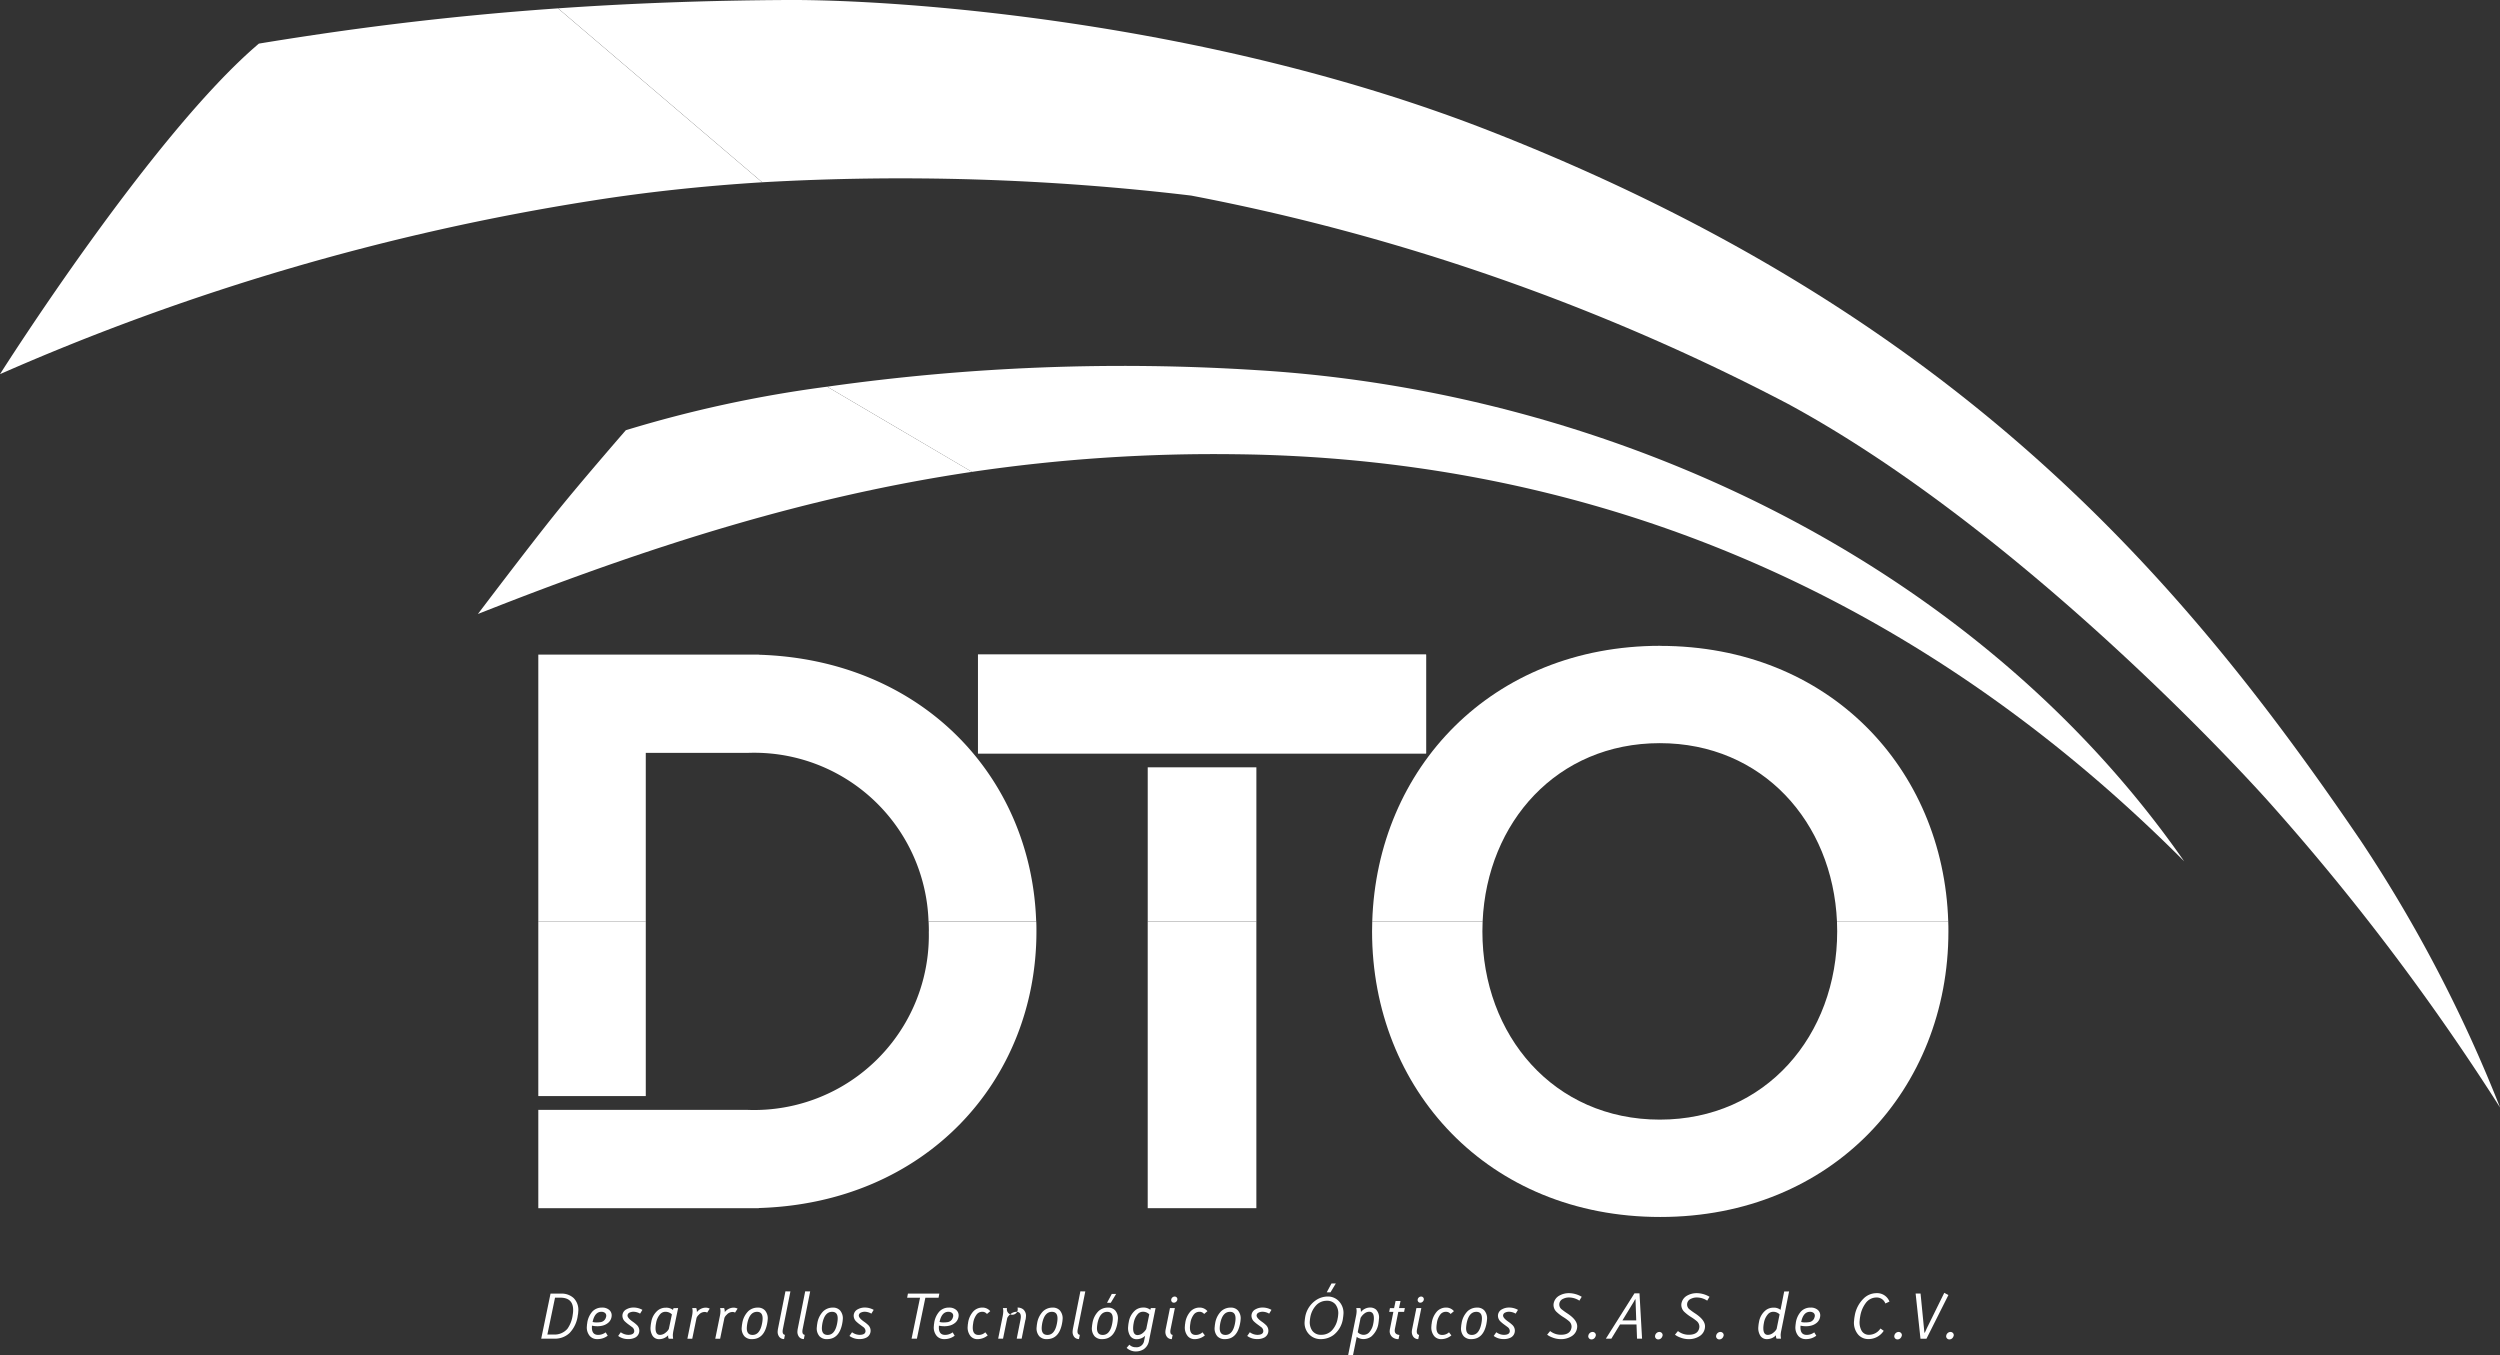 <svg xmlns="http://www.w3.org/2000/svg" xmlns:xlink="http://www.w3.org/1999/xlink" id="logo-dto-blanco" width="167" height="90.523" viewBox="0 0 167 90.523"><rect x="0" y="0" width="167" height="90.523" fill="#333333" stroke="none"/><defs><clipPath id="clip-path"><rect id="Rectangle_3" data-name="Rectangle 3" width="167" height="90.523" fill="#fff"></rect></clipPath></defs><g id="Group_1" data-name="Group 1" clip-path="url(#clip-path)"><path id="Path_1" data-name="Path 1" d="M329.776,783.79a2.061,2.061,0,0,1-.558,1.223,1.417,1.417,0,0,1-1.016.374h-.874l.622-3.009h.7a1.175,1.175,0,0,1,.84.293,1.11,1.11,0,0,1,.31.93c0,.062-.01.125-.019.189m-.348,0a2.067,2.067,0,0,0,.025-.212q.057-.93-.855-.93h-.352l-.511,2.462.417,0a1.117,1.117,0,0,0,.929-.393,2.052,2.052,0,0,0,.347-.93" transform="translate(-291.175 -695.964)" fill="#fff"></path><path id="Path_2" data-name="Path 2" d="M356.609,791.425a.654.654,0,0,1-.227.421.94.94,0,0,1-.422.2,1.4,1.4,0,0,1-.3.031,1.709,1.709,0,0,1-.361-.039q-.057.617.414.617a.851.851,0,0,0,.5-.17l.137.224a1.119,1.119,0,0,1-.7.228.65.65,0,0,1-.49-.2.876.876,0,0,1-.2-.683q0-.077.017-.158a1.434,1.434,0,0,1,.359-.814.859.859,0,0,1,.626-.251.7.7,0,0,1,.5.166.475.475,0,0,1,.146.428m-.365.027a.472.472,0,0,0,.007-.058.234.234,0,0,0-.106-.224.391.391,0,0,0-.217-.058q-.445,0-.587.679a.931.931,0,0,0,.284.031,1.427,1.427,0,0,0,.214-.015.435.435,0,0,0,.4-.355" transform="translate(-315.754 -703.484)" fill="#fff"></path><path id="Path_3" data-name="Path 3" d="M375.5,790.985l-.155.251a.877.877,0,0,0-.433-.127.579.579,0,0,0-.262.054.222.222,0,0,0-.143.189q-.01.17.349.421a2.228,2.228,0,0,1,.273.22.521.521,0,0,1,.165.4.509.509,0,0,1-.275.44.957.957,0,0,1-.462.1,1.079,1.079,0,0,1-.675-.208l.174-.247a.872.872,0,0,0,.5.174q.383,0,.4-.239a.338.338,0,0,0-.127-.266l-.224-.166a2.444,2.444,0,0,1-.278-.228.534.534,0,0,1-.161-.4.484.484,0,0,1,.273-.409.953.953,0,0,1,.471-.116,1.2,1.2,0,0,1,.59.154" transform="translate(-332.588 -703.484)" fill="#fff"></path><path id="Path_4" data-name="Path 4" d="M395.268,790.862l-.307,1.478a2.147,2.147,0,0,0-.045.3,1.565,1.565,0,0,0,.018.27h-.294a.363.363,0,0,1-.036-.231.832.832,0,0,1-.6.262.508.508,0,0,1-.442-.224.958.958,0,0,1-.132-.617,2.156,2.156,0,0,1,.042-.3,1.267,1.267,0,0,1,.451-.791.835.835,0,0,1,.513-.17.72.72,0,0,1,.486.147l.038-.116Zm-.416.424a.6.6,0,0,0-.445-.174.463.463,0,0,0-.334.154,1.168,1.168,0,0,0-.276.594,1.823,1.823,0,0,0-.035.255q-.033.54.3.54a.592.592,0,0,0,.356-.139.788.788,0,0,0,.228-.255Z" transform="translate(-349.969 -703.484)" fill="#fff"></path><path id="Path_5" data-name="Path 5" d="M417.23,790.9l-.171.266a.337.337,0,0,0-.187-.042.526.526,0,0,0-.367.181.569.569,0,0,0-.156.216l-.286,1.389h-.325l.31-1.528a1.669,1.669,0,0,0,.034-.243.784.784,0,0,0-.022-.274h.271a.729.729,0,0,1,.041.27.759.759,0,0,1,.575-.3.594.594,0,0,1,.282.065" transform="translate(-369.82 -703.484)" fill="#fff"></path><path id="Path_6" data-name="Path 6" d="M434.085,790.9l-.171.266a.337.337,0,0,0-.187-.042.526.526,0,0,0-.367.181.568.568,0,0,0-.156.216l-.286,1.389h-.325l.31-1.528a1.661,1.661,0,0,0,.034-.243.785.785,0,0,0-.022-.274h.271a.728.728,0,0,1,.041.27.759.759,0,0,1,.575-.3.594.594,0,0,1,.282.065" transform="translate(-384.813 -703.484)" fill="#fff"></path><path id="Path_7" data-name="Path 7" d="M450.315,791.888q-.2,1.05-1.019,1.05a.659.659,0,0,1-.5-.189.794.794,0,0,1-.178-.625,1.909,1.909,0,0,1,.03-.235,1.461,1.461,0,0,1,.4-.814.917.917,0,0,1,.641-.243.622.622,0,0,1,.476.185.805.805,0,0,1,.182.633,1.646,1.646,0,0,1-.034.239m-.34,0a1.983,1.983,0,0,0,.035-.258q.032-.517-.37-.517-.5,0-.651.775a2.319,2.319,0,0,0-.031.251q-.032.517.382.517.487,0,.635-.768" transform="translate(-399.067 -703.484)" fill="#fff"></path><path id="Path_8" data-name="Path 8" d="M471.211,781.05l-.5,2.5a.958.958,0,0,0-.02.139q-.015.235.154.262l-.056.282a.4.4,0,0,1-.322-.147.545.545,0,0,1-.105-.394,1.234,1.234,0,0,1,.016-.135l.5-2.512Z" transform="translate(-418.411 -694.783)" fill="#fff"></path><path id="Path_9" data-name="Path 9" d="M483.161,781.05l-.5,2.5a.946.946,0,0,0-.02.139q-.015.235.154.262l-.056.282a.4.4,0,0,1-.322-.147.545.545,0,0,1-.105-.394,1.2,1.2,0,0,1,.016-.135l.5-2.512Z" transform="translate(-429.041 -694.783)" fill="#fff"></path><path id="Path_10" data-name="Path 10" d="M495.717,791.888q-.2,1.05-1.019,1.05a.659.659,0,0,1-.5-.189.794.794,0,0,1-.178-.625,1.9,1.9,0,0,1,.03-.235,1.461,1.461,0,0,1,.4-.814.917.917,0,0,1,.641-.243.621.621,0,0,1,.476.185.806.806,0,0,1,.182.633,1.635,1.635,0,0,1-.034.239m-.34,0a1.979,1.979,0,0,0,.035-.258q.032-.517-.37-.517-.5,0-.651.775a2.313,2.313,0,0,0-.031.251q-.032.517.382.517.487,0,.635-.768" transform="translate(-439.454 -703.484)" fill="#fff"></path><path id="Path_11" data-name="Path 11" d="M515.352,790.985l-.154.251a.878.878,0,0,0-.433-.127.579.579,0,0,0-.262.054.222.222,0,0,0-.143.189q-.01.17.349.421a2.245,2.245,0,0,1,.273.22.521.521,0,0,1,.165.4.509.509,0,0,1-.275.44.957.957,0,0,1-.462.1,1.079,1.079,0,0,1-.675-.208l.173-.247a.872.872,0,0,0,.5.174q.383,0,.4-.239a.338.338,0,0,0-.127-.266l-.224-.166a2.433,2.433,0,0,1-.278-.228.534.534,0,0,1-.161-.4.484.484,0,0,1,.273-.409.952.952,0,0,1,.471-.116,1.2,1.2,0,0,1,.59.154" transform="translate(-456.991 -703.484)" fill="#fff"></path><path id="Path_12" data-name="Path 12" d="M550.8,782.378l-.052.274h-.881l-.566,2.736h-.356l.566-2.736h-.862l.052-.274Z" transform="translate(-488.052 -695.964)" fill="#fff"></path><path id="Path_13" data-name="Path 13" d="M566.453,791.425a.654.654,0,0,1-.227.421.94.94,0,0,1-.422.2,1.4,1.4,0,0,1-.3.031,1.71,1.71,0,0,1-.361-.039q-.057.617.414.617a.851.851,0,0,0,.5-.17l.137.224a1.119,1.119,0,0,1-.7.228.65.65,0,0,1-.49-.2.876.876,0,0,1-.2-.683q0-.077.017-.158a1.434,1.434,0,0,1,.359-.814.859.859,0,0,1,.626-.251.7.7,0,0,1,.5.166.476.476,0,0,1,.146.428m-.365.027a.516.516,0,0,0,.007-.058.234.234,0,0,0-.106-.224.39.39,0,0,0-.217-.058q-.445,0-.587.679a.93.93,0,0,0,.284.031,1.426,1.426,0,0,0,.214-.015.435.435,0,0,0,.4-.355" transform="translate(-502.421 -703.484)" fill="#fff"></path><path id="Path_14" data-name="Path 14" d="M586.773,791.07l-.22.189a.381.381,0,0,0-.324-.147.462.462,0,0,0-.346.158,1.2,1.2,0,0,0-.251.621,1.821,1.821,0,0,0-.024.2q-.035.567.383.567a.636.636,0,0,0,.452-.177l.161.208a1.081,1.081,0,0,1-.684.251.6.6,0,0,1-.46-.2.9.9,0,0,1-.19-.683q0-.077.018-.162a1.434,1.434,0,0,1,.359-.814.828.828,0,0,1,.607-.251.671.671,0,0,1,.519.239" transform="translate(-520.625 -703.484)" fill="#fff"></path><path id="Path_15" data-name="Path 15" d="M605.439,791.645l-.251,1.262h-.329l.246-1.235a1.393,1.393,0,0,0,.027-.189q.023-.37-.306-.37a.632.632,0,0,0-.4.166.77.77,0,0,0-.2.243l-.282,1.385h-.325l.307-1.528a1.971,1.971,0,0,0,.03-.235.812.812,0,0,0-.022-.282h.274a.364.364,0,1,0,.7-.031.581.581,0,0,1,.394.127.573.573,0,0,1,.17.5,1.606,1.606,0,0,1-.023.185" transform="translate(-536.941 -703.484)" fill="#fff"></path><path id="Path_16" data-name="Path 16" d="M628.655,791.888q-.2,1.05-1.019,1.05a.658.658,0,0,1-.5-.189.794.794,0,0,1-.178-.625,1.869,1.869,0,0,1,.03-.235,1.461,1.461,0,0,1,.4-.814.917.917,0,0,1,.641-.243.622.622,0,0,1,.476.185.806.806,0,0,1,.182.633,1.647,1.647,0,0,1-.034.239m-.34,0a2,2,0,0,0,.035-.258q.032-.517-.37-.517-.5,0-.651.775a2.3,2.3,0,0,0-.031.251q-.031.517.382.517.487,0,.635-.768" transform="translate(-557.709 -703.484)" fill="#fff"></path><path id="Path_17" data-name="Path 17" d="M649.551,781.05l-.5,2.5a.946.946,0,0,0-.02.139q-.015.235.154.262l-.056.282a.4.4,0,0,1-.322-.147.545.545,0,0,1-.1-.394,1.2,1.2,0,0,1,.016-.135l.5-2.512Z" transform="translate(-577.053 -694.783)" fill="#fff"></path><path id="Path_18" data-name="Path 18" d="M662.108,784.524q-.2,1.05-1.02,1.049a.659.659,0,0,1-.5-.189.8.8,0,0,1-.178-.625,1.871,1.871,0,0,1,.03-.235,1.462,1.462,0,0,1,.4-.814.919.919,0,0,1,.641-.243.622.622,0,0,1,.476.185.8.8,0,0,1,.181.633,1.634,1.634,0,0,1-.034.239m-.34,0a2.019,2.019,0,0,0,.035-.258q.032-.517-.37-.517-.5,0-.651.776a2.374,2.374,0,0,0-.031.251q-.031.517.382.517.487,0,.635-.768m.26-1.972-.357.594h-.251l.319-.594Z" transform="translate(-587.467 -696.119)" fill="#fff"></path><path id="Path_19" data-name="Path 19" d="M682.873,793.011a.852.852,0,0,1-.36.575.986.986,0,0,1-.538.143.876.876,0,0,1-.377-.089.823.823,0,0,1-.219-.15l.183-.212a.566.566,0,0,0,.426.17.507.507,0,0,0,.56-.436l.066-.328a.809.809,0,0,1-.567.228.5.5,0,0,1-.436-.228.983.983,0,0,1-.13-.621,2.123,2.123,0,0,1,.042-.3,1.292,1.292,0,0,1,.447-.795.835.835,0,0,1,.513-.17.712.712,0,0,1,.478.151l.034-.116h.317Zm.019-1.76a.583.583,0,0,0-.434-.174.459.459,0,0,0-.335.158,1.189,1.189,0,0,0-.272.594,1.9,1.9,0,0,0-.035.259q-.034.548.295.548a.565.565,0,0,0,.357-.146.9.9,0,0,0,.221-.259Z" transform="translate(-606.12 -703.453)" fill="#fff"></path><path id="Path_20" data-name="Path 20" d="M705.458,784.927l-.282,1.393a.921.921,0,0,0-.02.139q-.015.235.154.262l-.056.282a.4.4,0,0,1-.321-.147.546.546,0,0,1-.105-.394.892.892,0,0,1,.02-.135l.283-1.4Zm.166-.571a.23.23,0,0,1-.078.149.225.225,0,0,1-.155.064.168.168,0,0,1-.135-.06.178.178,0,0,1-.042-.141.224.224,0,0,1,.077-.149.229.229,0,0,1,.156-.06.172.172,0,0,1,.134.058.169.169,0,0,1,.043.139" transform="translate(-626.977 -697.549)" fill="#fff"></path><path id="Path_21" data-name="Path 21" d="M718.122,791.07l-.221.189a.381.381,0,0,0-.323-.147.462.462,0,0,0-.346.158,1.2,1.2,0,0,0-.251.621,1.853,1.853,0,0,0-.024.2q-.035.567.383.567a.635.635,0,0,0,.451-.177l.161.208a1.082,1.082,0,0,1-.684.251.6.6,0,0,1-.459-.2.9.9,0,0,1-.19-.683q0-.077.018-.162a1.435,1.435,0,0,1,.359-.814.828.828,0,0,1,.607-.251.67.67,0,0,1,.519.239" transform="translate(-637.466 -703.484)" fill="#fff"></path><path id="Path_22" data-name="Path 22" d="M736.3,791.888q-.2,1.05-1.019,1.05a.659.659,0,0,1-.5-.189.794.794,0,0,1-.178-.625,1.892,1.892,0,0,1,.03-.235,1.461,1.461,0,0,1,.4-.814.917.917,0,0,1,.641-.243.622.622,0,0,1,.476.185.805.805,0,0,1,.182.633,1.646,1.646,0,0,1-.034.239m-.34,0a1.963,1.963,0,0,0,.035-.258q.032-.517-.37-.517-.5,0-.651.775a2.3,2.3,0,0,0-.031.251q-.032.517.382.517.487,0,.635-.768" transform="translate(-653.461 -703.484)" fill="#fff"></path><path id="Path_23" data-name="Path 23" d="M755.931,790.985l-.154.251a.878.878,0,0,0-.433-.127.578.578,0,0,0-.262.054.221.221,0,0,0-.143.189q-.01.17.349.421a2.228,2.228,0,0,1,.272.22.521.521,0,0,1,.165.4.51.51,0,0,1-.275.44.957.957,0,0,1-.462.1,1.08,1.08,0,0,1-.675-.208l.174-.247a.872.872,0,0,0,.5.174q.382,0,.4-.239a.337.337,0,0,0-.127-.266l-.224-.166a2.43,2.43,0,0,1-.278-.228.534.534,0,0,1-.161-.4.484.484,0,0,1,.273-.409.953.953,0,0,1,.471-.116,1.2,1.2,0,0,1,.59.154" transform="translate(-670.998 -703.484)" fill="#fff"></path><path id="Path_24" data-name="Path 24" d="M791.6,778.591a1.687,1.687,0,0,1-.639,1.15,1.432,1.432,0,0,1-.863.27,1.049,1.049,0,0,1-.706-.266,1.085,1.085,0,0,1-.352-.945,2.055,2.055,0,0,1,.024-.208,1.693,1.693,0,0,1,.641-1.119,1.42,1.42,0,0,1,.877-.309,1,1,0,0,1,.717.289,1.124,1.124,0,0,1,.325.934,1.864,1.864,0,0,1-.024.2m-.348,0a1.954,1.954,0,0,0,.024-.2.953.953,0,0,0-.185-.7.711.711,0,0,0-.569-.239.964.964,0,0,0-.714.3,1.563,1.563,0,0,0-.4.835,1.839,1.839,0,0,0-.024.2.991.991,0,0,0,.157.66.7.7,0,0,0,.609.278.954.954,0,0,0,.715-.3,1.55,1.55,0,0,0,.384-.837m-.13-2.292-.357.594h-.251l.319-.594Z" transform="translate(-701.886 -690.557)" fill="#fff"></path><path id="Path_25" data-name="Path 25" d="M815.926,792.787l-.249,1.219h-.325l.529-2.628a1.578,1.578,0,0,0,.034-.239.8.8,0,0,0-.022-.278h.275a.878.878,0,0,1,.038.266.788.788,0,0,1,.6-.3.6.6,0,0,1,.413.139.758.758,0,0,1,.189.637q-.007.112-.026.235a1.416,1.416,0,0,1-.49.93.9.9,0,0,1-.54.166.725.725,0,0,1-.248-.05.413.413,0,0,1-.175-.1m1.1-.876a1.857,1.857,0,0,0,.04-.278q.032-.521-.312-.521a.528.528,0,0,0-.327.125.907.907,0,0,0-.248.291l-.189.945a.36.36,0,0,0,.157.123.534.534,0,0,0,.234.058.515.515,0,0,0,.361-.15,1.155,1.155,0,0,0,.284-.594" transform="translate(-725.296 -703.484)" fill="#fff"></path><path id="Path_26" data-name="Path 26" d="M841.246,787.319l-.05.255h-.387l-.223,1.111a1.016,1.016,0,0,0-.015.116q-.017.282.313.313l-.06.282a.62.62,0,0,1-.421-.143.505.505,0,0,1-.166-.44.666.666,0,0,1,.019-.12l.223-1.119H840.2l.05-.251h.278l.1-.475h.329l-.1.471Z" transform="translate(-747.402 -699.941)" fill="#fff"></path><path id="Path_27" data-name="Path 27" d="M854.524,784.927l-.283,1.393a.944.944,0,0,0-.02.139q-.014.235.154.262l-.056.282a.4.4,0,0,1-.321-.147.546.546,0,0,1-.106-.394.863.863,0,0,1,.02-.135l.283-1.4Zm.167-.571a.231.231,0,0,1-.079.149.225.225,0,0,1-.155.064.168.168,0,0,1-.136-.06.178.178,0,0,1-.042-.141.224.224,0,0,1,.077-.149.228.228,0,0,1,.156-.06.172.172,0,0,1,.134.058.17.17,0,0,1,.044.139" transform="translate(-759.579 -697.549)" fill="#fff"></path><path id="Path_28" data-name="Path 28" d="M867.19,791.07l-.221.189a.381.381,0,0,0-.323-.147.463.463,0,0,0-.346.158,1.2,1.2,0,0,0-.251.621,1.792,1.792,0,0,0-.024.2q-.035.567.383.567a.636.636,0,0,0,.452-.177l.161.208a1.081,1.081,0,0,1-.684.251.6.6,0,0,1-.459-.2.9.9,0,0,1-.19-.683q0-.077.018-.162a1.434,1.434,0,0,1,.359-.814.828.828,0,0,1,.607-.251.671.671,0,0,1,.519.239" transform="translate(-770.069 -703.484)" fill="#fff"></path><path id="Path_29" data-name="Path 29" d="M885.362,791.888q-.2,1.05-1.019,1.05a.659.659,0,0,1-.5-.189.794.794,0,0,1-.178-.625,1.881,1.881,0,0,1,.03-.235,1.46,1.46,0,0,1,.4-.814.916.916,0,0,1,.641-.243.622.622,0,0,1,.476.185.806.806,0,0,1,.181.633,1.614,1.614,0,0,1-.034.239m-.34,0a1.975,1.975,0,0,0,.035-.258q.032-.517-.37-.517-.5,0-.651.775a2.424,2.424,0,0,0-.031.251q-.032.517.382.517.487,0,.635-.768" transform="translate(-786.063 -703.484)" fill="#fff"></path><path id="Path_30" data-name="Path 30" d="M905,790.985l-.155.251a.876.876,0,0,0-.433-.127.578.578,0,0,0-.262.054.222.222,0,0,0-.143.189q-.011.17.349.421a2.256,2.256,0,0,1,.273.22.522.522,0,0,1,.164.4.51.51,0,0,1-.274.44.959.959,0,0,1-.463.1,1.08,1.08,0,0,1-.675-.208l.174-.247a.873.873,0,0,0,.5.174q.382,0,.4-.239a.337.337,0,0,0-.127-.266l-.224-.166a2.411,2.411,0,0,1-.278-.228.534.534,0,0,1-.161-.4.484.484,0,0,1,.273-.409.953.953,0,0,1,.471-.116,1.2,1.2,0,0,1,.59.154" transform="translate(-803.601 -703.484)" fill="#fff"></path><path id="Path_31" data-name="Path 31" d="M938.011,782.337l-.159.262a1.257,1.257,0,0,0-.687-.212.859.859,0,0,0-.4.089.409.409,0,0,0-.075.718,4.4,4.4,0,0,0,.389.278q.653.44.627.872a.77.77,0,0,1-.375.633,1.321,1.321,0,0,1-.727.193,1.527,1.527,0,0,1-.557-.112,1.307,1.307,0,0,1-.348-.185l.2-.243a1.157,1.157,0,0,0,.723.247q.615,0,.7-.459a.537.537,0,0,0,.008-.066.483.483,0,0,0-.17-.382,3.036,3.036,0,0,0-.374-.27,2.8,2.8,0,0,1-.443-.336.637.637,0,0,1-.213-.552.751.751,0,0,1,.394-.556,1.3,1.3,0,0,1,.655-.158,1.7,1.7,0,0,1,.824.239" transform="translate(-832.35 -695.715)" fill="#fff"></path><path id="Path_32" data-name="Path 32" d="M961.063,805.832a.309.309,0,0,1-.1.17.267.267,0,0,1-.18.069.211.211,0,0,1-.169-.077.2.2,0,0,1-.043-.178.289.289,0,0,1,.1-.173.272.272,0,0,1,.184-.07.211.211,0,0,1,.169.077.2.2,0,0,1,.043.181" transform="translate(-854.47 -716.598)" fill="#fff"></path><path id="Path_33" data-name="Path 33" d="M973.665,785.232h-.336l-.035-.949h-1.1l-.58.949h-.367l1.91-3.029h.336Zm-.389-1.219-.049-1.408H973.2l-.1.181-.748,1.227Z" transform="translate(-863.975 -695.809)" fill="#fff"></path><path id="Path_34" data-name="Path 34" d="M1001.446,805.832a.307.307,0,0,1-.1.17.267.267,0,0,1-.18.069.211.211,0,0,1-.169-.077.2.2,0,0,1-.043-.178.289.289,0,0,1,.1-.173.271.271,0,0,1,.184-.07.211.211,0,0,1,.169.077.2.2,0,0,1,.043.181" transform="translate(-890.392 -716.598)" fill="#fff"></path><path id="Path_35" data-name="Path 35" d="M1015.319,782.337l-.159.262a1.258,1.258,0,0,0-.687-.212.859.859,0,0,0-.4.089.409.409,0,0,0-.075.718,4.5,4.5,0,0,0,.389.278q.653.44.627.872a.77.77,0,0,1-.375.633,1.321,1.321,0,0,1-.727.193,1.529,1.529,0,0,1-.557-.112,1.308,1.308,0,0,1-.348-.185l.2-.243a1.157,1.157,0,0,0,.723.247q.615,0,.7-.459a.535.535,0,0,0,.008-.066.484.484,0,0,0-.17-.382,3.051,3.051,0,0,0-.374-.27,2.8,2.8,0,0,1-.443-.336.638.638,0,0,1-.214-.552.751.751,0,0,1,.394-.556,1.3,1.3,0,0,1,.655-.158,1.7,1.7,0,0,1,.824.239" transform="translate(-901.12 -695.715)" fill="#fff"></path><path id="Path_36" data-name="Path 36" d="M1038.371,805.832a.307.307,0,0,1-.1.17.266.266,0,0,1-.18.069.211.211,0,0,1-.169-.077.2.2,0,0,1-.043-.178.289.289,0,0,1,.1-.173.272.272,0,0,1,.184-.07.211.211,0,0,1,.169.077.2.2,0,0,1,.043.181" transform="translate(-923.239 -716.598)" fill="#fff"></path><path id="Path_37" data-name="Path 37" d="M1065.486,781.05l-.518,2.589a1.99,1.99,0,0,0-.045.289,1.485,1.485,0,0,0,.022.278h-.294a.33.33,0,0,1-.036-.232.836.836,0,0,1-.608.263.507.507,0,0,1-.442-.226.957.957,0,0,1-.132-.615,2.115,2.115,0,0,1,.042-.3,1.267,1.267,0,0,1,.451-.791.835.835,0,0,1,.513-.17.7.7,0,0,1,.474.147l.245-1.227Zm-.635,1.535a.588.588,0,0,0-.438-.174.464.464,0,0,0-.334.154,1.17,1.17,0,0,0-.276.594,1.834,1.834,0,0,0-.035.255q-.033.54.3.54a.593.593,0,0,0,.356-.139.793.793,0,0,0,.228-.255Z" transform="translate(-945.974 -694.783)" fill="#fff"></path><path id="Path_38" data-name="Path 38" d="M1087.544,791.425a.654.654,0,0,1-.227.421.941.941,0,0,1-.422.2,1.4,1.4,0,0,1-.3.031,1.709,1.709,0,0,1-.361-.039q-.057.617.414.617a.851.851,0,0,0,.5-.17l.137.224a1.118,1.118,0,0,1-.7.228.65.65,0,0,1-.49-.2.877.877,0,0,1-.2-.683c0-.051.009-.1.017-.158a1.435,1.435,0,0,1,.359-.814.859.859,0,0,1,.626-.251.7.7,0,0,1,.5.166.476.476,0,0,1,.146.428m-.365.027a.47.47,0,0,0,.008-.058.234.234,0,0,0-.106-.224.391.391,0,0,0-.217-.058q-.445,0-.587.679a.929.929,0,0,0,.284.031,1.428,1.428,0,0,0,.214-.015.435.435,0,0,0,.4-.355" transform="translate(-965.957 -703.484)" fill="#fff"></path><path id="Path_39" data-name="Path 39" d="M1123.694,782.66l-.275.127a.611.611,0,0,0-.6-.4.887.887,0,0,0-.711.37,2,2,0,0,0-.367.88,2.243,2.243,0,0,0-.038.289,1.153,1.153,0,0,0,.132.687.553.553,0,0,0,.5.266.919.919,0,0,0,.756-.421l.219.154a1.209,1.209,0,0,1-1.02.552.891.891,0,0,1-.682-.293,1.214,1.214,0,0,1-.278-.942,2.357,2.357,0,0,1,.037-.293,2.084,2.084,0,0,1,.611-1.192,1.224,1.224,0,0,1,.837-.347.884.884,0,0,1,.878.563" transform="translate(-997.477 -695.714)" fill="#fff"></path><path id="Path_40" data-name="Path 40" d="M1146.14,805.832a.308.308,0,0,1-.1.17.267.267,0,0,1-.18.069.21.21,0,0,1-.169-.077.2.2,0,0,1-.043-.178.291.291,0,0,1,.1-.173.271.271,0,0,1,.184-.07.21.21,0,0,1,.169.077.2.2,0,0,1,.043.181" transform="translate(-1019.105 -716.598)" fill="#fff"></path><path id="Path_41" data-name="Path 41" d="M1160.79,782.1l-1.466,2.917h-.4L1158.6,782h.329l.257,2.612h.031l.134-.3,1.162-2.361Z" transform="translate(-1030.636 -695.591)" fill="#fff"></path><path id="Path_42" data-name="Path 42" d="M1177.523,805.832a.307.307,0,0,1-.1.17.266.266,0,0,1-.18.069.211.211,0,0,1-.169-.077.2.2,0,0,1-.043-.178.289.289,0,0,1,.1-.173.272.272,0,0,1,.184-.07.211.211,0,0,1,.169.077.2.2,0,0,1,.043.181" transform="translate(-1047.022 -716.598)" fill="#fff"></path><path id="Path_43" data-name="Path 43" d="M528.96,221.662a141.251,141.251,0,0,0-28.668,1.107l9.669,5.69a110.734,110.734,0,0,1,17.648-1.177c21.576.238,43.878,7.668,63.331,27.194-14.029-20.153-38.462-31.407-61.981-32.814" transform="translate(-445.035 -196.938)" fill="#fff"></path><path id="Path_44" data-name="Path 44" d="M457.83,56.048c-11.737-17.242-26.721-34.991-58.021-47.267-19.022-7.46-39.757-8.819-47-8.78-5.67.03-10.75.239-15.319.557l13.636,11.619h0a163.864,163.864,0,0,1,28.652.888,144.357,144.357,0,0,1,39.839,13.9c14.508,7.847,28.642,22.7,32.08,26.521a157.942,157.942,0,0,1,15.519,20.5,94.981,94.981,0,0,0-9.381-17.935" transform="translate(-300.211 -0.001)" fill="#fff"></path><path id="Path_45" data-name="Path 45" d="M37.275,5.052c-8.135.566-14.649,1.48-19.981,2.355C10.114,13.5,0,29.488,0,29.488A159.542,159.542,0,0,1,39.492,17.907c3.668-.583,7.488-.992,11.419-1.236h0Z" transform="translate(0 -4.494)" fill="#fff"></path><path id="Path_46" data-name="Path 46" d="M298.929,236.774s-2.89,3.316-4.659,5.514-5.223,6.763-5.223,6.763c11.741-4.654,22.153-7.881,33-9.494l-9.669-5.69a82.947,82.947,0,0,0-13.45,2.907" transform="translate(-257.123 -208.036)" fill="#fff"></path><rect id="Rectangle_1" data-name="Rectangle 1" width="7.258" height="19.154" transform="translate(76.667 61.552)" fill="#fff"></rect><path id="Path_47" data-name="Path 47" d="M860.9,557.949c0,6.944-4.762,12.574-11.85,12.574s-11.85-5.63-11.85-12.574q0-.335.015-.665h-7.373c-.007.221-.012.442-.012.665,0,10.536,7.735,19.077,19.25,19.077s19.25-8.541,19.25-19.077c0-.223,0-.444-.012-.665h-7.432q.014.33.015.665" transform="translate(-738.176 -495.732)" fill="#fff"></path><path id="Path_48" data-name="Path 48" d="M325.568,568.949h7.179V557.283h-7.179Z" transform="translate(-289.609 -495.731)" fill="#fff"></path><path id="Path_49" data-name="Path 49" d="M351.653,557.948a11.67,11.67,0,0,1-12.093,11.924H325.568v6.565H340.3v-.01c11.125-.333,18.543-8.479,18.543-18.479,0-.223,0-.444-.012-.665h-7.191c.011.22.017.442.017.665" transform="translate(-289.609 -495.731)" fill="#fff"></path><rect id="Rectangle_2" data-name="Rectangle 2" width="29.935" height="6.604" transform="translate(65.329 43.727)" fill="#fff"></rect><path id="Path_50" data-name="Path 50" d="M591.479,395.9h29.935v6.6H591.479Zm11.339,17.825h7.258V403.432h-7.258Z" transform="translate(-526.15 -352.175)" fill="#fff"></path><path id="Path_51" data-name="Path 51" d="M849.175,390.583c-11.272,0-18.92,8.184-19.238,18.412h7.373c.294-6.635,4.974-11.909,11.835-11.909S860.688,402.36,860.981,409h7.432c-.318-10.228-7.967-18.412-19.238-18.412" transform="translate(-738.271 -347.443)" fill="#fff"></path><path id="Path_52" data-name="Path 52" d="M340.3,395.912v-.01H325.568v17.825h7.179V402.467h6.812a11.649,11.649,0,0,1,12.076,11.259h7.191c-.321-9.694-7.654-17.49-18.531-17.815" transform="translate(-289.609 -352.175)" fill="#fff"></path></g></svg>